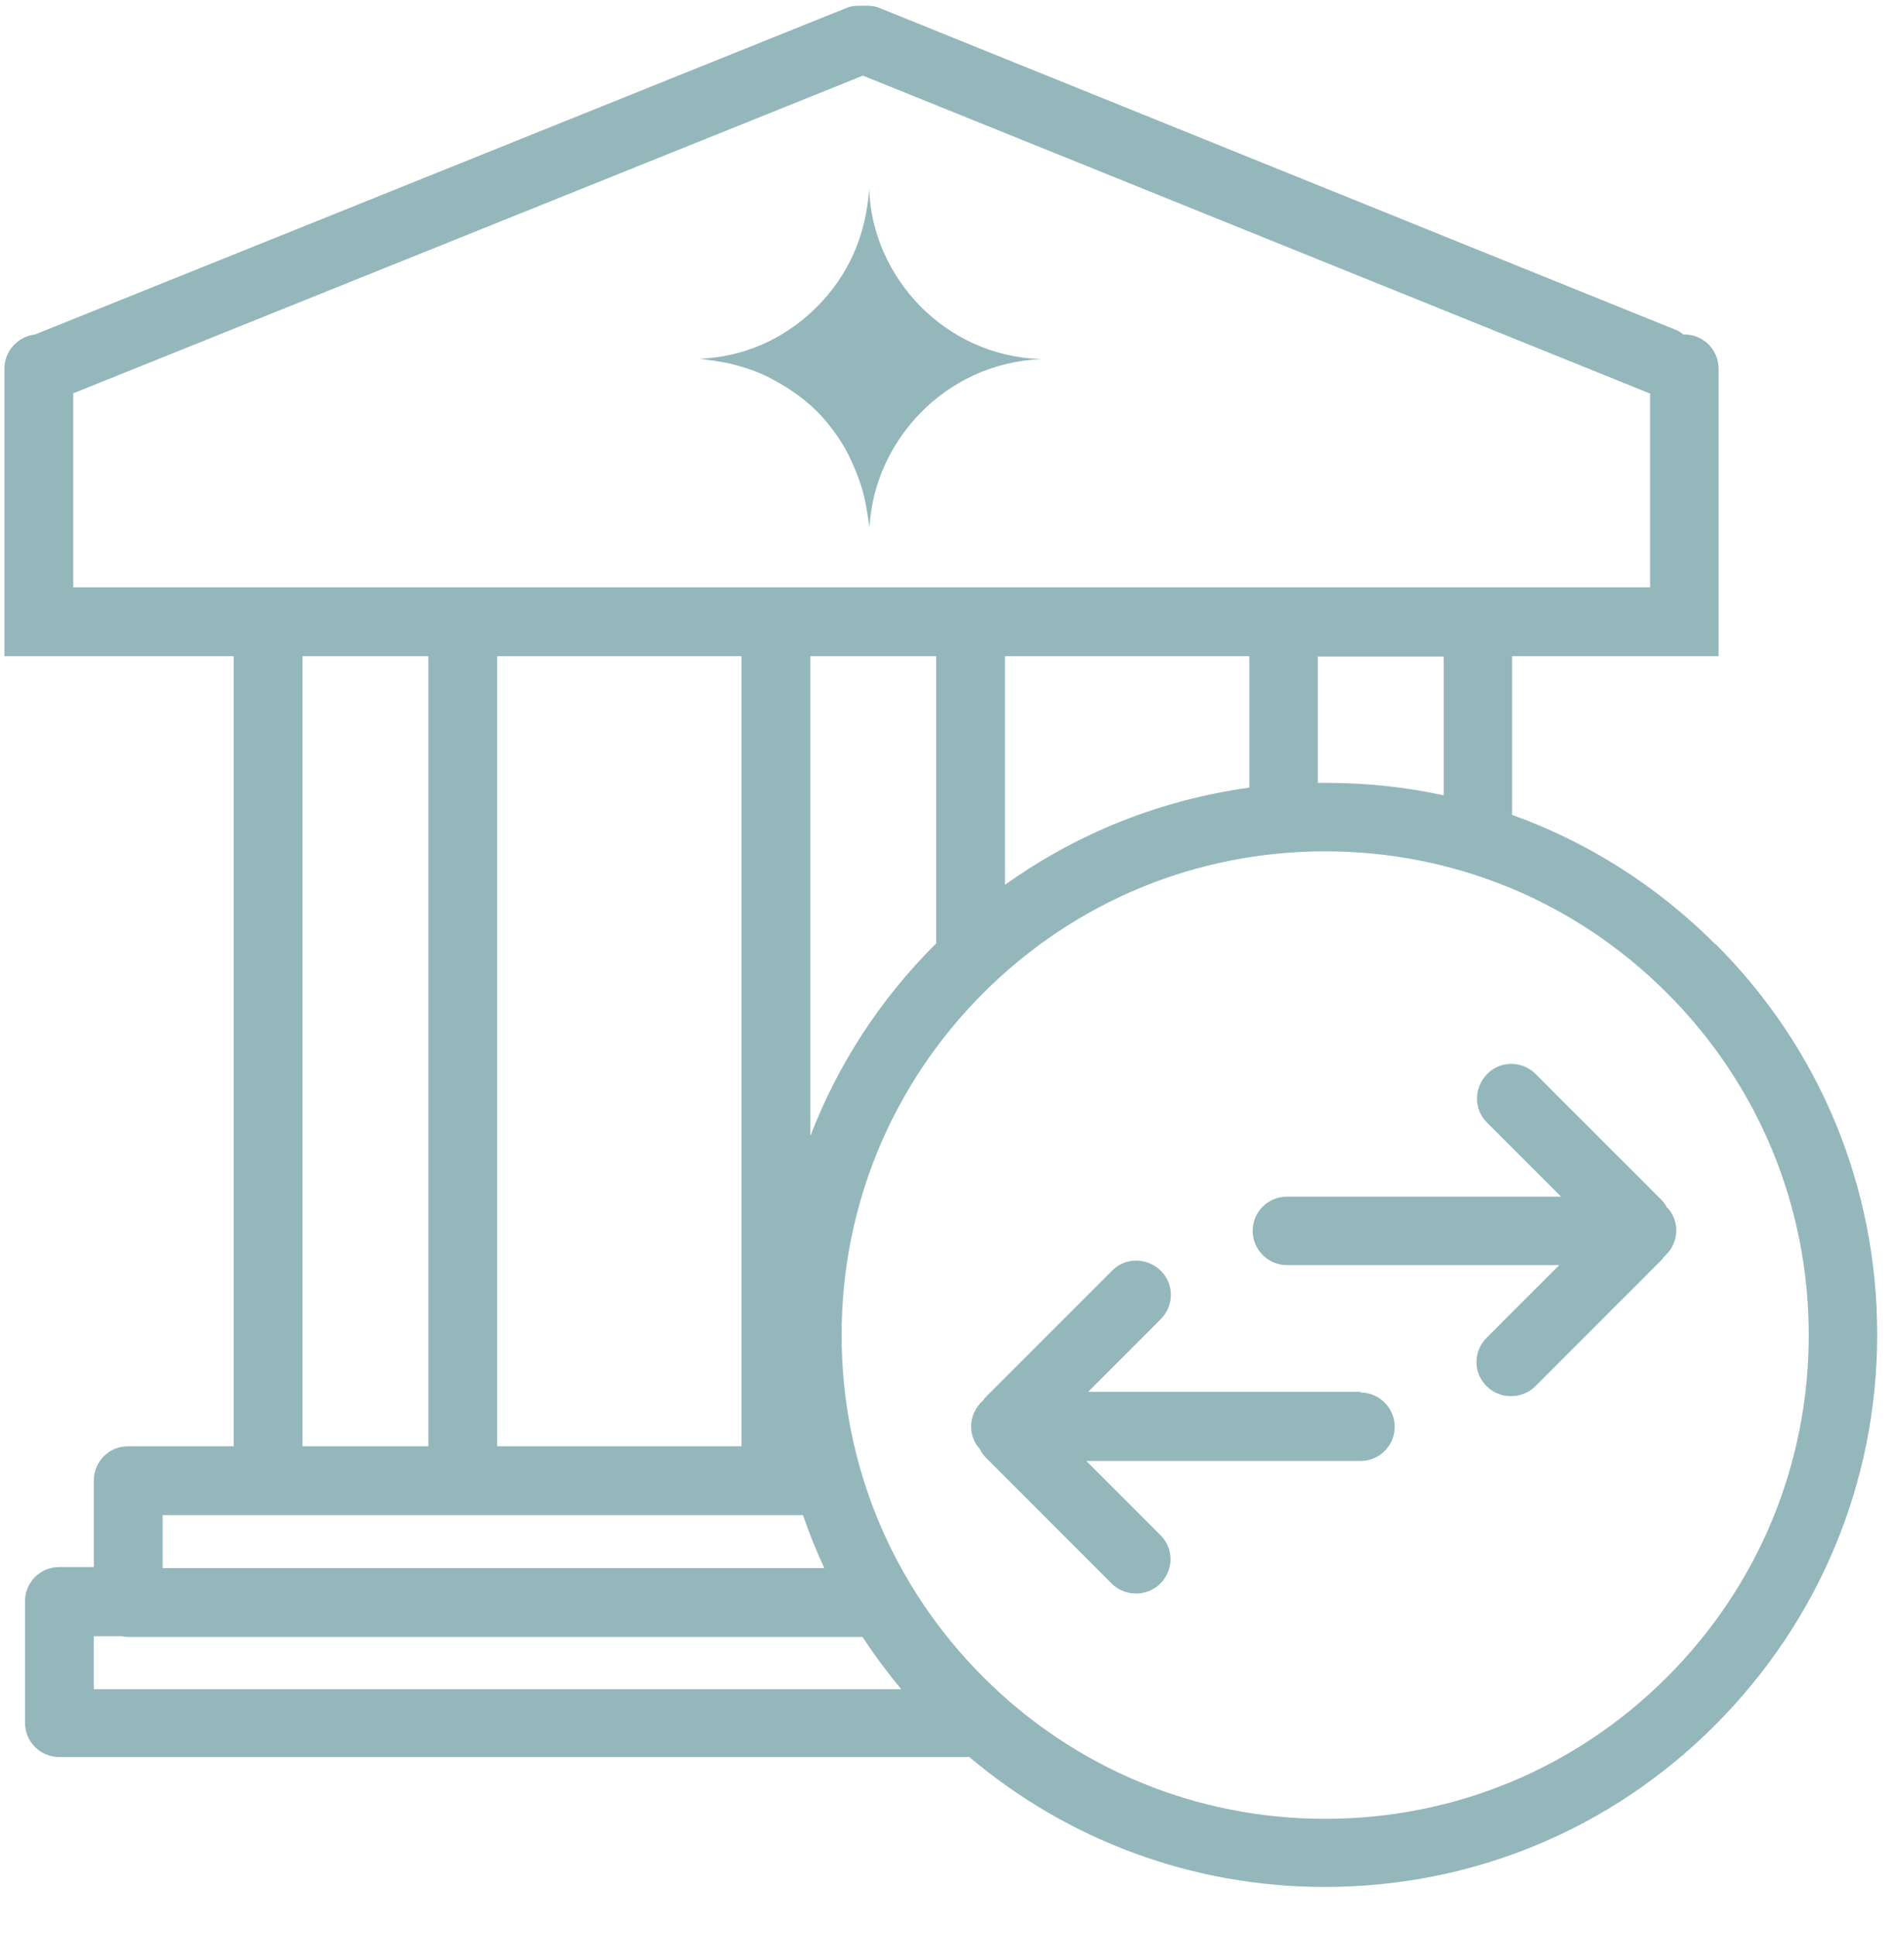 <svg width="61" height="62" viewBox="0 0 61 62" fill="none" xmlns="http://www.w3.org/2000/svg">
<g id="icon-0085-creditpriorlearning-xl-uniblack" clip-path="url(#clip0_3944_5383)">
<path id="Primary" d="M27.847 6.053C27.741 7.527 27.199 8.812 26.138 9.862C25.077 10.899 23.792 11.43 22.424 11.489C22.719 11.536 23.12 11.571 23.52 11.677C23.921 11.784 24.299 11.913 24.664 12.102C25.03 12.29 25.372 12.503 25.69 12.75C26.008 12.998 26.303 13.281 26.55 13.599C26.81 13.918 27.034 14.259 27.211 14.625C27.388 14.99 27.541 15.368 27.647 15.757C27.753 16.146 27.8 16.547 27.859 16.877C28.001 14.177 30.229 11.63 33.365 11.501C30.229 11.406 27.942 8.836 27.847 6.065V6.053ZM54.965 30.247C53.09 28.372 50.874 26.969 48.445 26.097V21.015H55.059V11.807C55.059 11.194 54.564 10.711 53.963 10.711C53.951 10.711 53.939 10.711 53.927 10.711C53.845 10.64 53.75 10.581 53.644 10.546L28.201 0.265C28.072 0.206 27.93 0.182 27.788 0.182H27.506C27.364 0.182 27.223 0.206 27.093 0.265L1.155 10.699C1.143 10.699 1.143 10.711 1.131 10.711C0.577 10.77 0.141 11.241 0.141 11.807V21.015H7.486V46.317H4.102C3.489 46.317 3.006 46.812 3.006 47.413V50.184H1.897C1.284 50.184 0.801 50.679 0.801 51.281V55.171C0.801 55.784 1.296 56.268 1.897 56.268H31.054C34.238 58.956 38.235 60.43 42.444 60.43C47.172 60.43 51.616 58.59 54.953 55.242C58.29 51.894 60.141 47.46 60.141 42.733C60.141 38.005 58.301 33.56 54.953 30.223L54.965 30.247ZM46.252 25.472C45.026 25.201 43.752 25.071 42.455 25.071C42.373 25.071 42.302 25.071 42.22 25.071V21.027H46.252V25.484V25.472ZM23.756 21.015V46.317H15.928V21.015H23.756ZM25.961 36.342V21.015H29.993V30.212C29.982 30.223 29.97 30.235 29.958 30.247C28.189 32.015 26.845 34.09 25.973 36.354L25.961 36.342ZM32.198 21.015H40.027V25.224C37.197 25.613 34.521 26.674 32.198 28.337V21.015ZM2.345 12.597L27.647 2.422L52.819 12.585C52.831 12.597 52.854 12.597 52.866 12.597V18.81H2.345V12.597ZM9.691 21.015H13.723V46.317H9.691V21.015ZM5.21 48.522H25.725C25.926 49.099 26.15 49.665 26.409 50.219H5.21V48.522ZM3.006 52.401H3.902C3.972 52.412 4.043 52.424 4.114 52.424H27.635C28.012 53.002 28.425 53.556 28.873 54.098H3.006V52.401ZM53.408 53.709C50.484 56.633 46.594 58.248 42.455 58.248C38.317 58.248 34.426 56.633 31.502 53.709C28.578 50.785 26.963 46.895 26.963 42.756C26.963 38.618 28.578 34.727 31.502 31.803C34.426 28.879 38.317 27.264 42.455 27.264C46.594 27.264 50.484 28.879 53.408 31.803C56.332 34.727 57.948 38.618 57.948 42.756C57.948 46.895 56.332 50.785 53.408 53.709ZM43.587 44.572H34.863L37.185 42.249C37.621 41.813 37.621 41.117 37.185 40.693C36.749 40.269 36.053 40.257 35.629 40.693L31.608 44.713C31.561 44.761 31.526 44.808 31.479 44.867C31.255 45.067 31.113 45.362 31.113 45.68C31.113 45.963 31.219 46.222 31.396 46.411C31.443 46.517 31.514 46.612 31.597 46.694L35.617 50.715C35.829 50.927 36.112 51.033 36.395 51.033C36.678 51.033 36.961 50.927 37.173 50.715C37.61 50.278 37.61 49.583 37.173 49.158L34.804 46.788H43.587C44.2 46.788 44.684 46.293 44.684 45.692C44.684 45.091 44.189 44.595 43.587 44.595V44.572ZM53.42 38.7C53.373 38.594 53.302 38.5 53.22 38.417L49.199 34.397C48.763 33.961 48.068 33.961 47.643 34.397C47.219 34.833 47.207 35.529 47.643 35.953L50.013 38.323H41.229C40.616 38.323 40.133 38.818 40.133 39.42C40.133 40.021 40.628 40.516 41.229 40.516H49.954L47.631 42.839C47.195 43.275 47.195 43.971 47.631 44.395C47.843 44.607 48.127 44.713 48.409 44.713C48.692 44.713 48.975 44.607 49.188 44.395L53.208 40.375C53.255 40.327 53.291 40.28 53.338 40.221C53.562 40.021 53.703 39.726 53.703 39.408C53.703 39.125 53.597 38.865 53.42 38.677V38.7Z" fill="#94B7BB"/>
</g>
<defs>
<clipPath id="clip0_3944_5383">
<rect width="61" height="61" fill="white" transform="translate(0 0.145)"/>
</clipPath>
</defs>
</svg>
